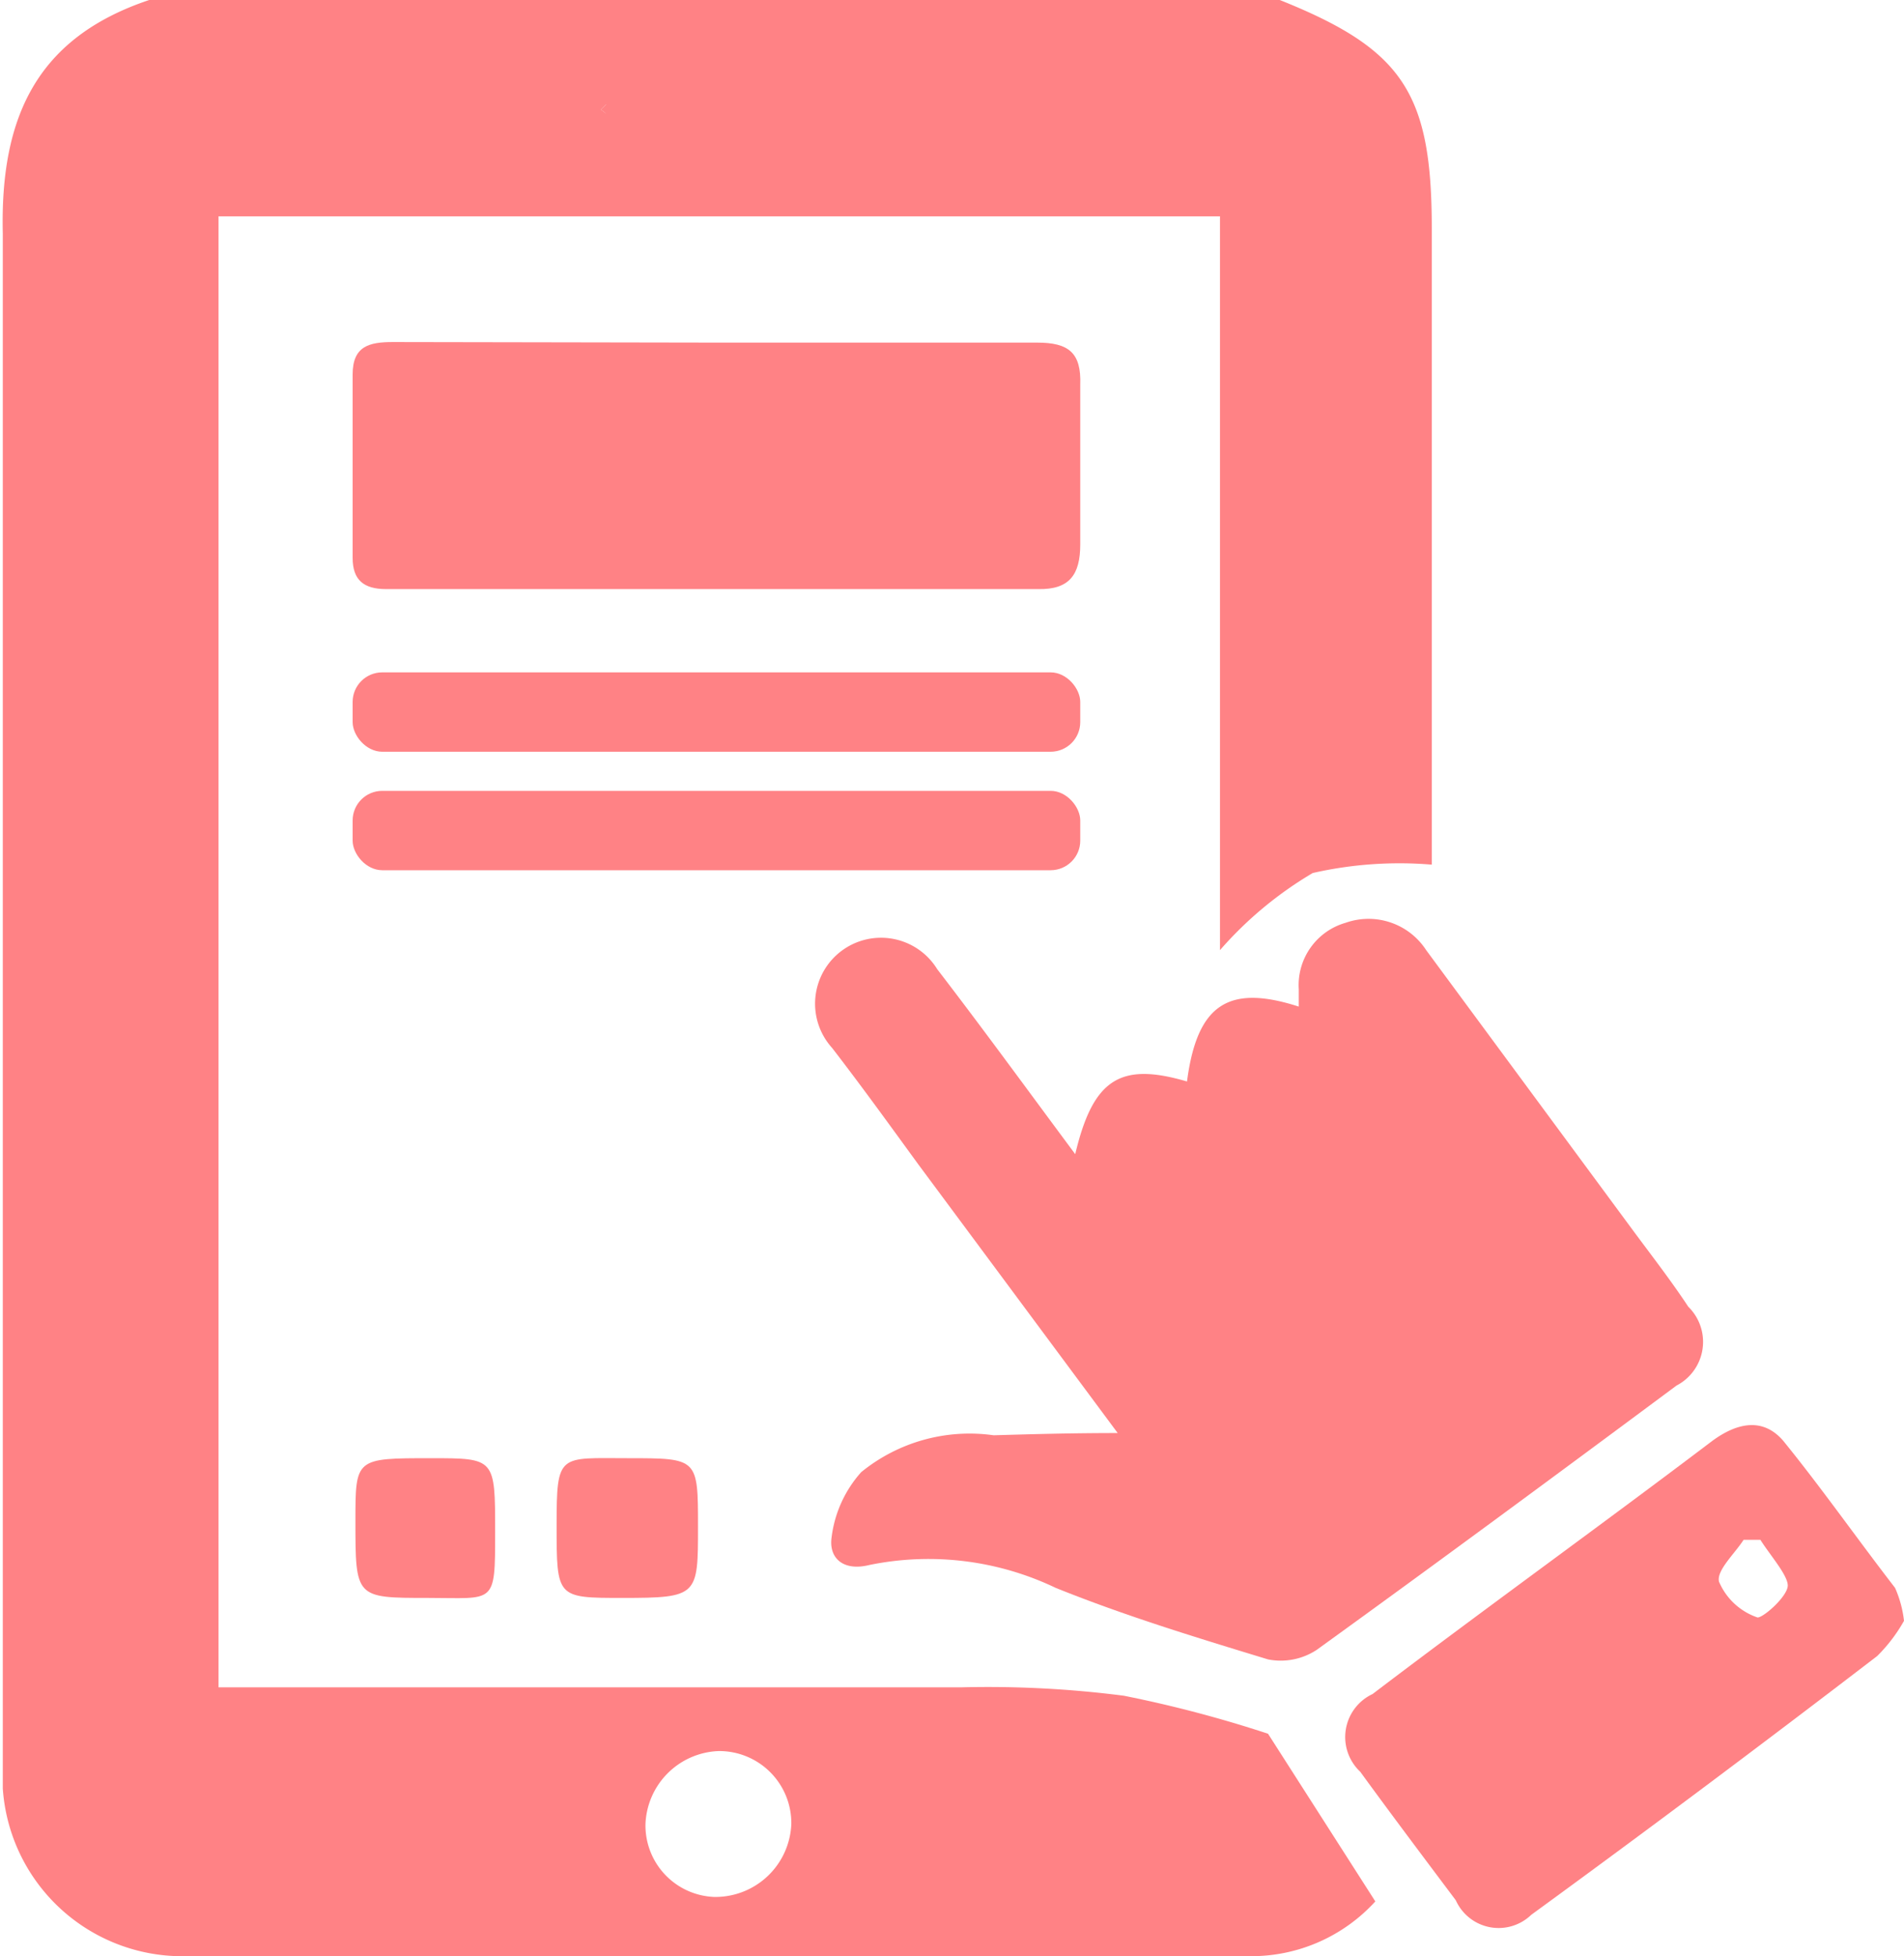 <svg xmlns="http://www.w3.org/2000/svg" viewBox="0 0 34.07 35"><defs><style>.cls-1{fill:#ff8285;}</style></defs><g id="Layer_2" data-name="Layer 2"><g id="Layer_1-2" data-name="Layer 1"><path class="cls-1" d="M22.9,0c2.2.88,2.72,1.66,2.72,4.08V15.47a7,7,0,0,0-2.13.15A6.76,6.76,0,0,0,21.83,17V3.87H3.91V30.19H17.19a19,19,0,0,1,2.92.15,22,22,0,0,1,2.58.68l1.92,3A3,3,0,0,1,22.4,35C16,35,9.59,35,3.19,35A3.22,3.22,0,0,1,.05,32c0-.25,0-.5,0-.75,0-9,0-18,0-27.07C0,2.08.67.67,2.67,0ZM14.16,32.63a1.29,1.29,0,0,0-1.3-1.3,1.36,1.36,0,0,0-1.31,1.31,1.28,1.28,0,0,0,1.23,1.3A1.36,1.36,0,0,0,14.16,32.63ZM12.8,2.23c.55,0,1.1,0,1.64,0,.14,0,.27-.17.41-.26-.13-.12-.27-.34-.4-.34-1.09,0-2.19,0-3.28,0-.14,0-.28.21-.42.33.14.09.27.26.41.27C11.71,2.25,12.25,2.23,12.8,2.23Z"/><path class="cls-1" d="M20,25.64l-3.57-4.81c-.51-.7-1-1.38-1.54-2.08a1.18,1.18,0,1,1,1.88-1.41c.83,1.08,1.63,2.18,2.47,3.31.32-1.35.81-1.65,2-1.3.18-1.37.73-1.75,2-1.34,0-.11,0-.21,0-.31a1.16,1.16,0,0,1,.84-1.19,1.23,1.23,0,0,1,1.44.49l3.69,5c.34.46.69.91,1,1.38A.88.88,0,0,1,30,24.79c-2.14,1.59-4.28,3.17-6.44,4.73a1.17,1.17,0,0,1-.87.17c-1.28-.39-2.56-.78-3.8-1.28A5.27,5.27,0,0,0,15.56,28c-.48.12-.73-.13-.68-.49a2.14,2.14,0,0,1,.53-1.17,3.07,3.07,0,0,1,2.37-.66C18.47,25.66,19.17,25.64,20,25.64Z"/><path class="cls-1" d="M12.83,6.13c1.91,0,3.82,0,5.73,0,.56,0,.79.18.77.75,0,1,0,1.91,0,2.86,0,.55-.2.81-.75.8H6.91c-.4,0-.6-.16-.6-.56,0-1.1,0-2.19,0-3.28,0-.51.3-.58.72-.58Z"/><path class="cls-1" d="M34.07,29a2.84,2.84,0,0,1-.48.63Q30.5,32,27.4,34.26A.84.84,0,0,1,26.05,34c-.57-.76-1.15-1.53-1.71-2.3a.85.85,0,0,1,.22-1.39c2-1.52,4.06-3,6.08-4.53.45-.33.91-.42,1.27,0,.69.85,1.32,1.75,2,2.63A2,2,0,0,1,34.07,29ZM31.5,27.55h-.3c-.16.25-.49.55-.44.75a1.15,1.15,0,0,0,.69.64c.11,0,.55-.39.54-.58S31.67,27.82,31.5,27.55Z"/><path class="cls-1" d="M11.24,26.09c1.25,0,1.25,0,1.25,1.23s0,1.27-1.35,1.27c-1.18,0-1.18,0-1.18-1.3S10,26.09,11.24,26.09Z"/><path class="cls-1" d="M7.65,28.59c-1.29,0-1.29,0-1.29-1.38,0-1.12,0-1.12,1.35-1.12,1.15,0,1.15,0,1.15,1.32S8.86,28.59,7.65,28.59Z"/><path class="cls-1" d="M12.8,2.23c-.55,0-1.09,0-1.64,0-.14,0-.27-.18-.41-.27.14-.12.28-.33.42-.33,1.09,0,2.19,0,3.28,0,.13,0,.27.22.4.34-.14.09-.27.25-.41.26C13.9,2.25,13.35,2.23,12.8,2.23Z"/><rect class="cls-1" x="10.84" y="1.42" width="4.95" height="1.42" rx="0.53"/><rect class="cls-1" x="6.31" y="14.15" width="13.02" height="1.42" rx="0.53"/><rect class="cls-1" x="6.31" y="12.03" width="13.02" height="1.42" rx="0.53"/></g></g></svg>